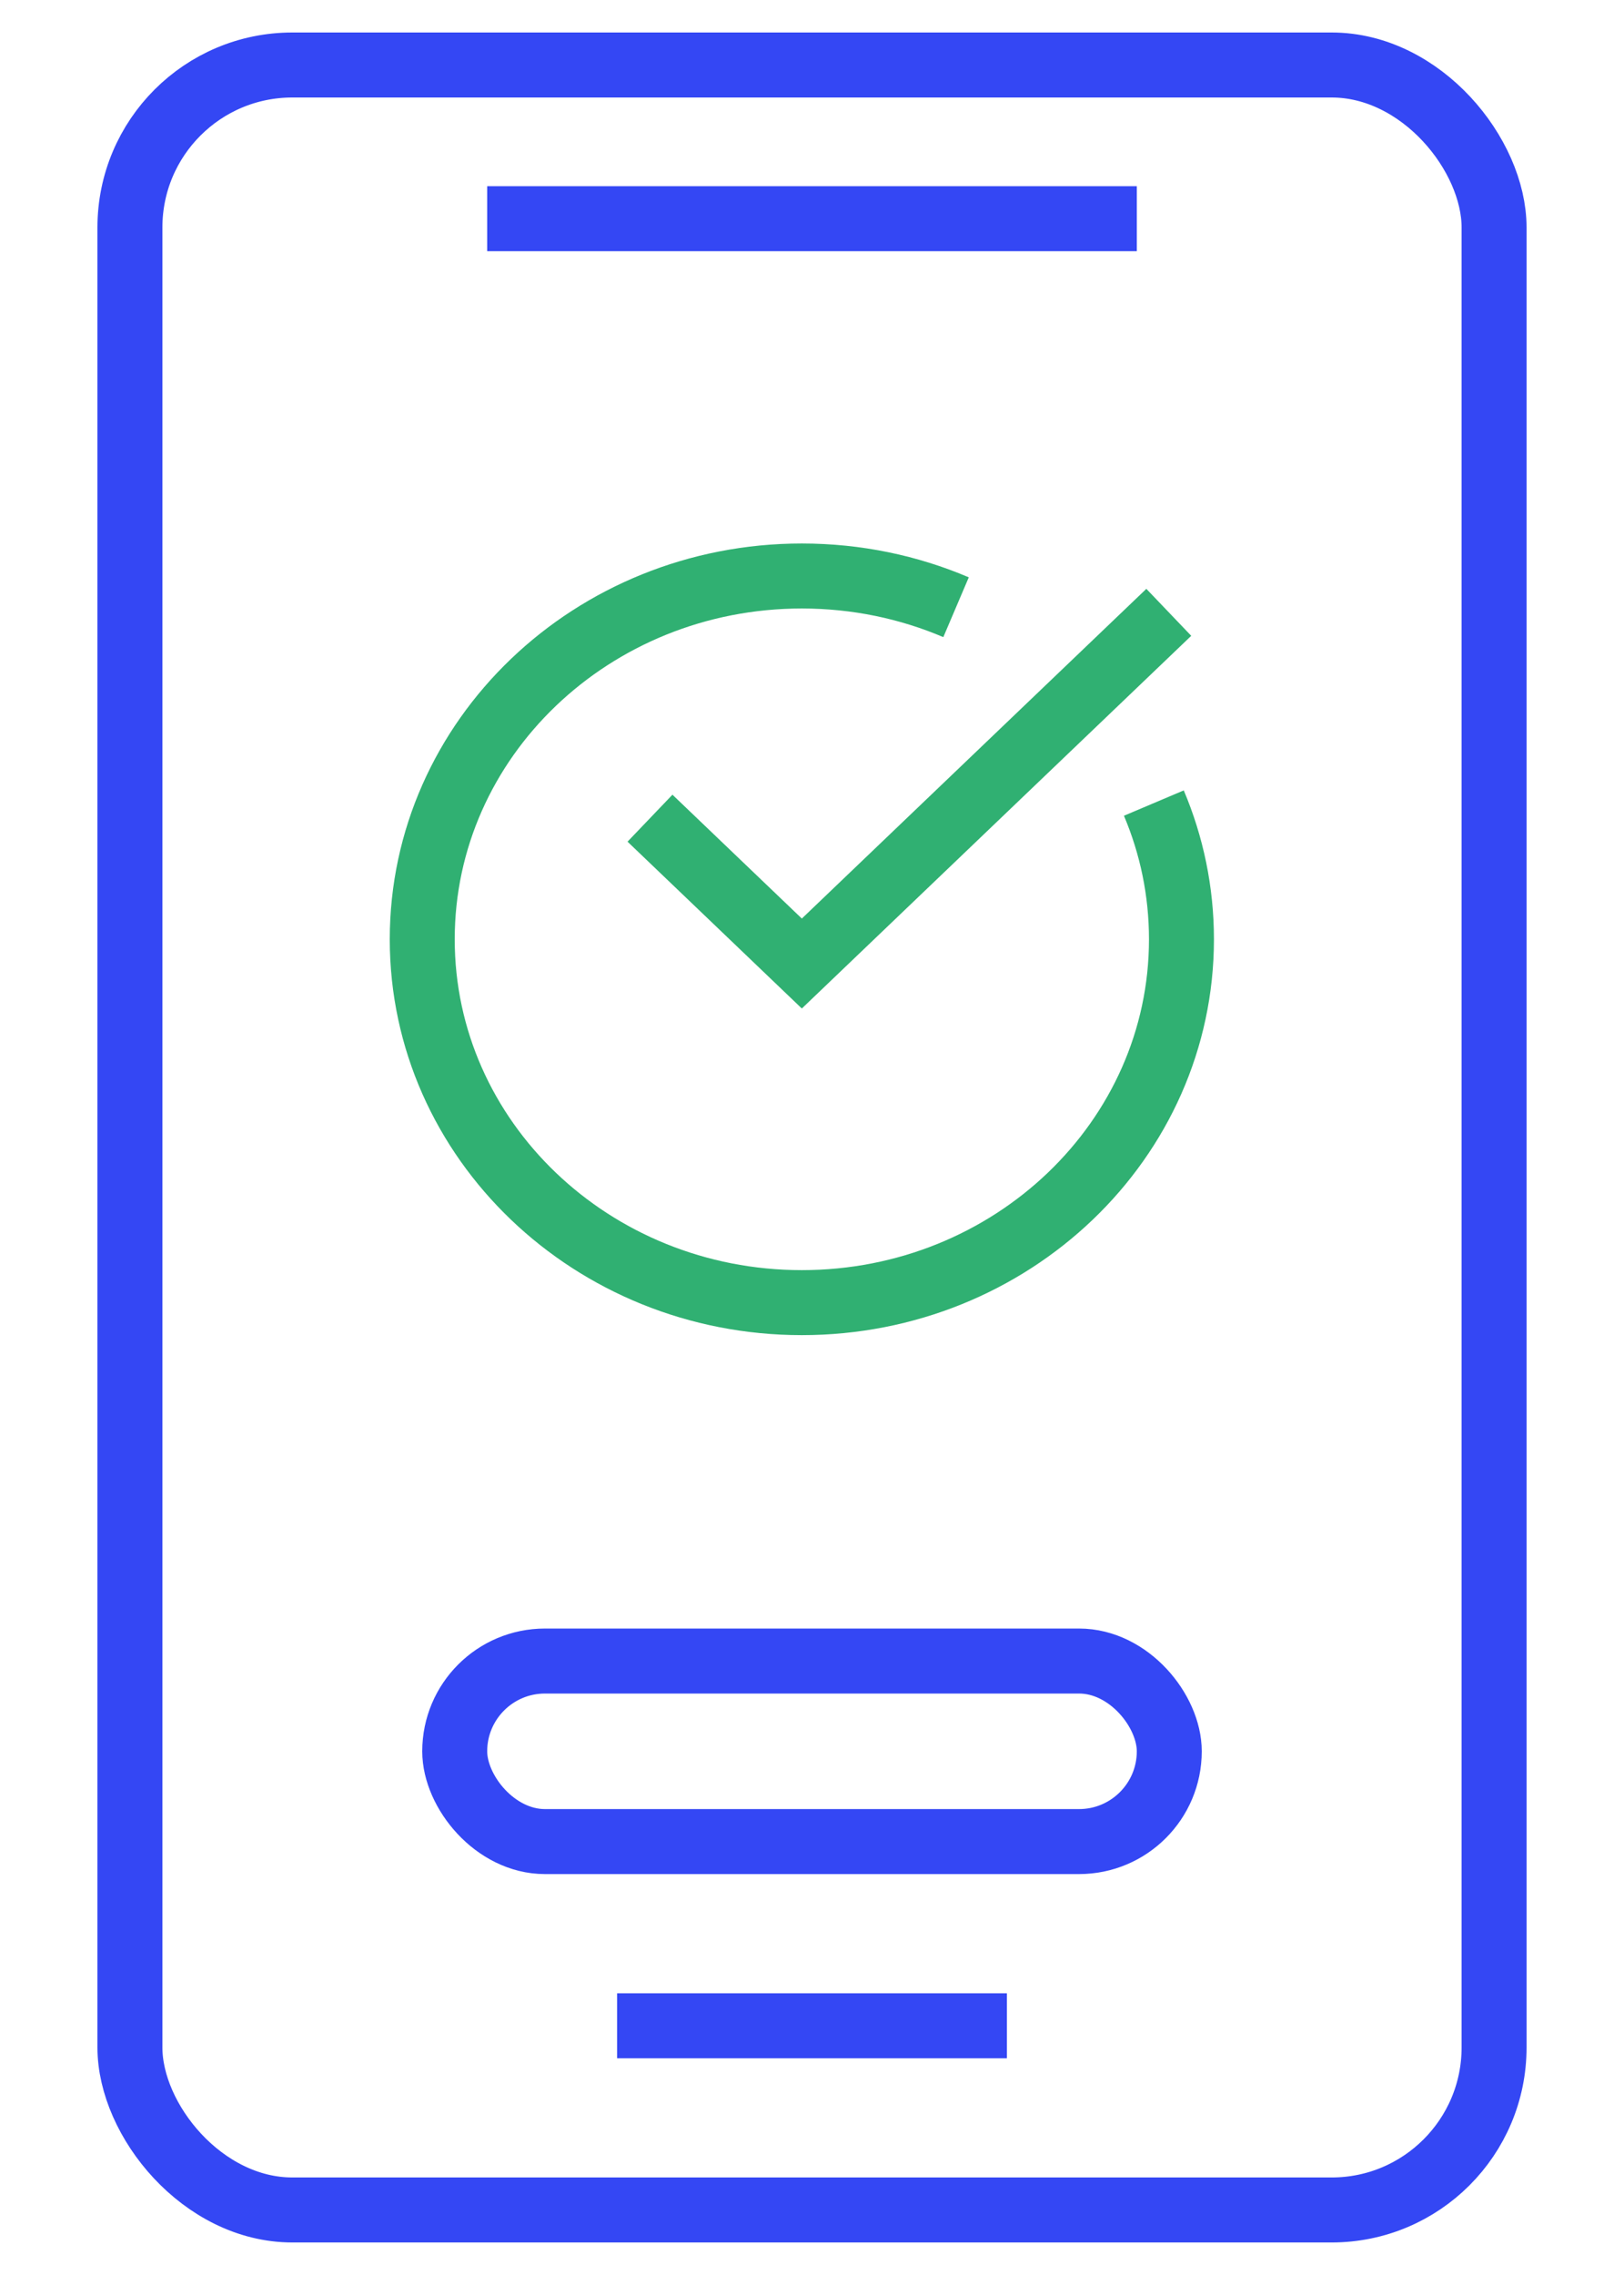 <?xml version="1.0" encoding="UTF-8"?> <svg xmlns="http://www.w3.org/2000/svg" width="50" height="70" viewBox="0 0 50 70" fill="none"><rect x="4" y="2" width="42" height="65.999" rx="5" stroke="#3447F4" stroke-width="2"></rect><rect x="14" y="51.109" width="22" height="5.555" rx="2.778" stroke="#3447F4" stroke-width="2"></rect><line x1="15" y1="6.729" x2="35" y2="6.729" stroke="#3447F4" stroke-width="2"></line><line x1="19" y1="62.332" x2="31" y2="62.332" stroke="#3447F4" stroke-width="2"></line><path d="M29.435 18.684C27.985 18.066 26.378 17.723 24.687 17.723C18.233 17.723 13 22.728 13 28.902C13 35.076 18.233 40.081 24.687 40.081C31.142 40.081 36.375 35.076 36.375 28.902C36.375 27.419 36.073 26.004 35.525 24.71M20.012 25.175L24.687 29.647L35.985 18.841" stroke="#30B072" stroke-width="2"></path></svg> 